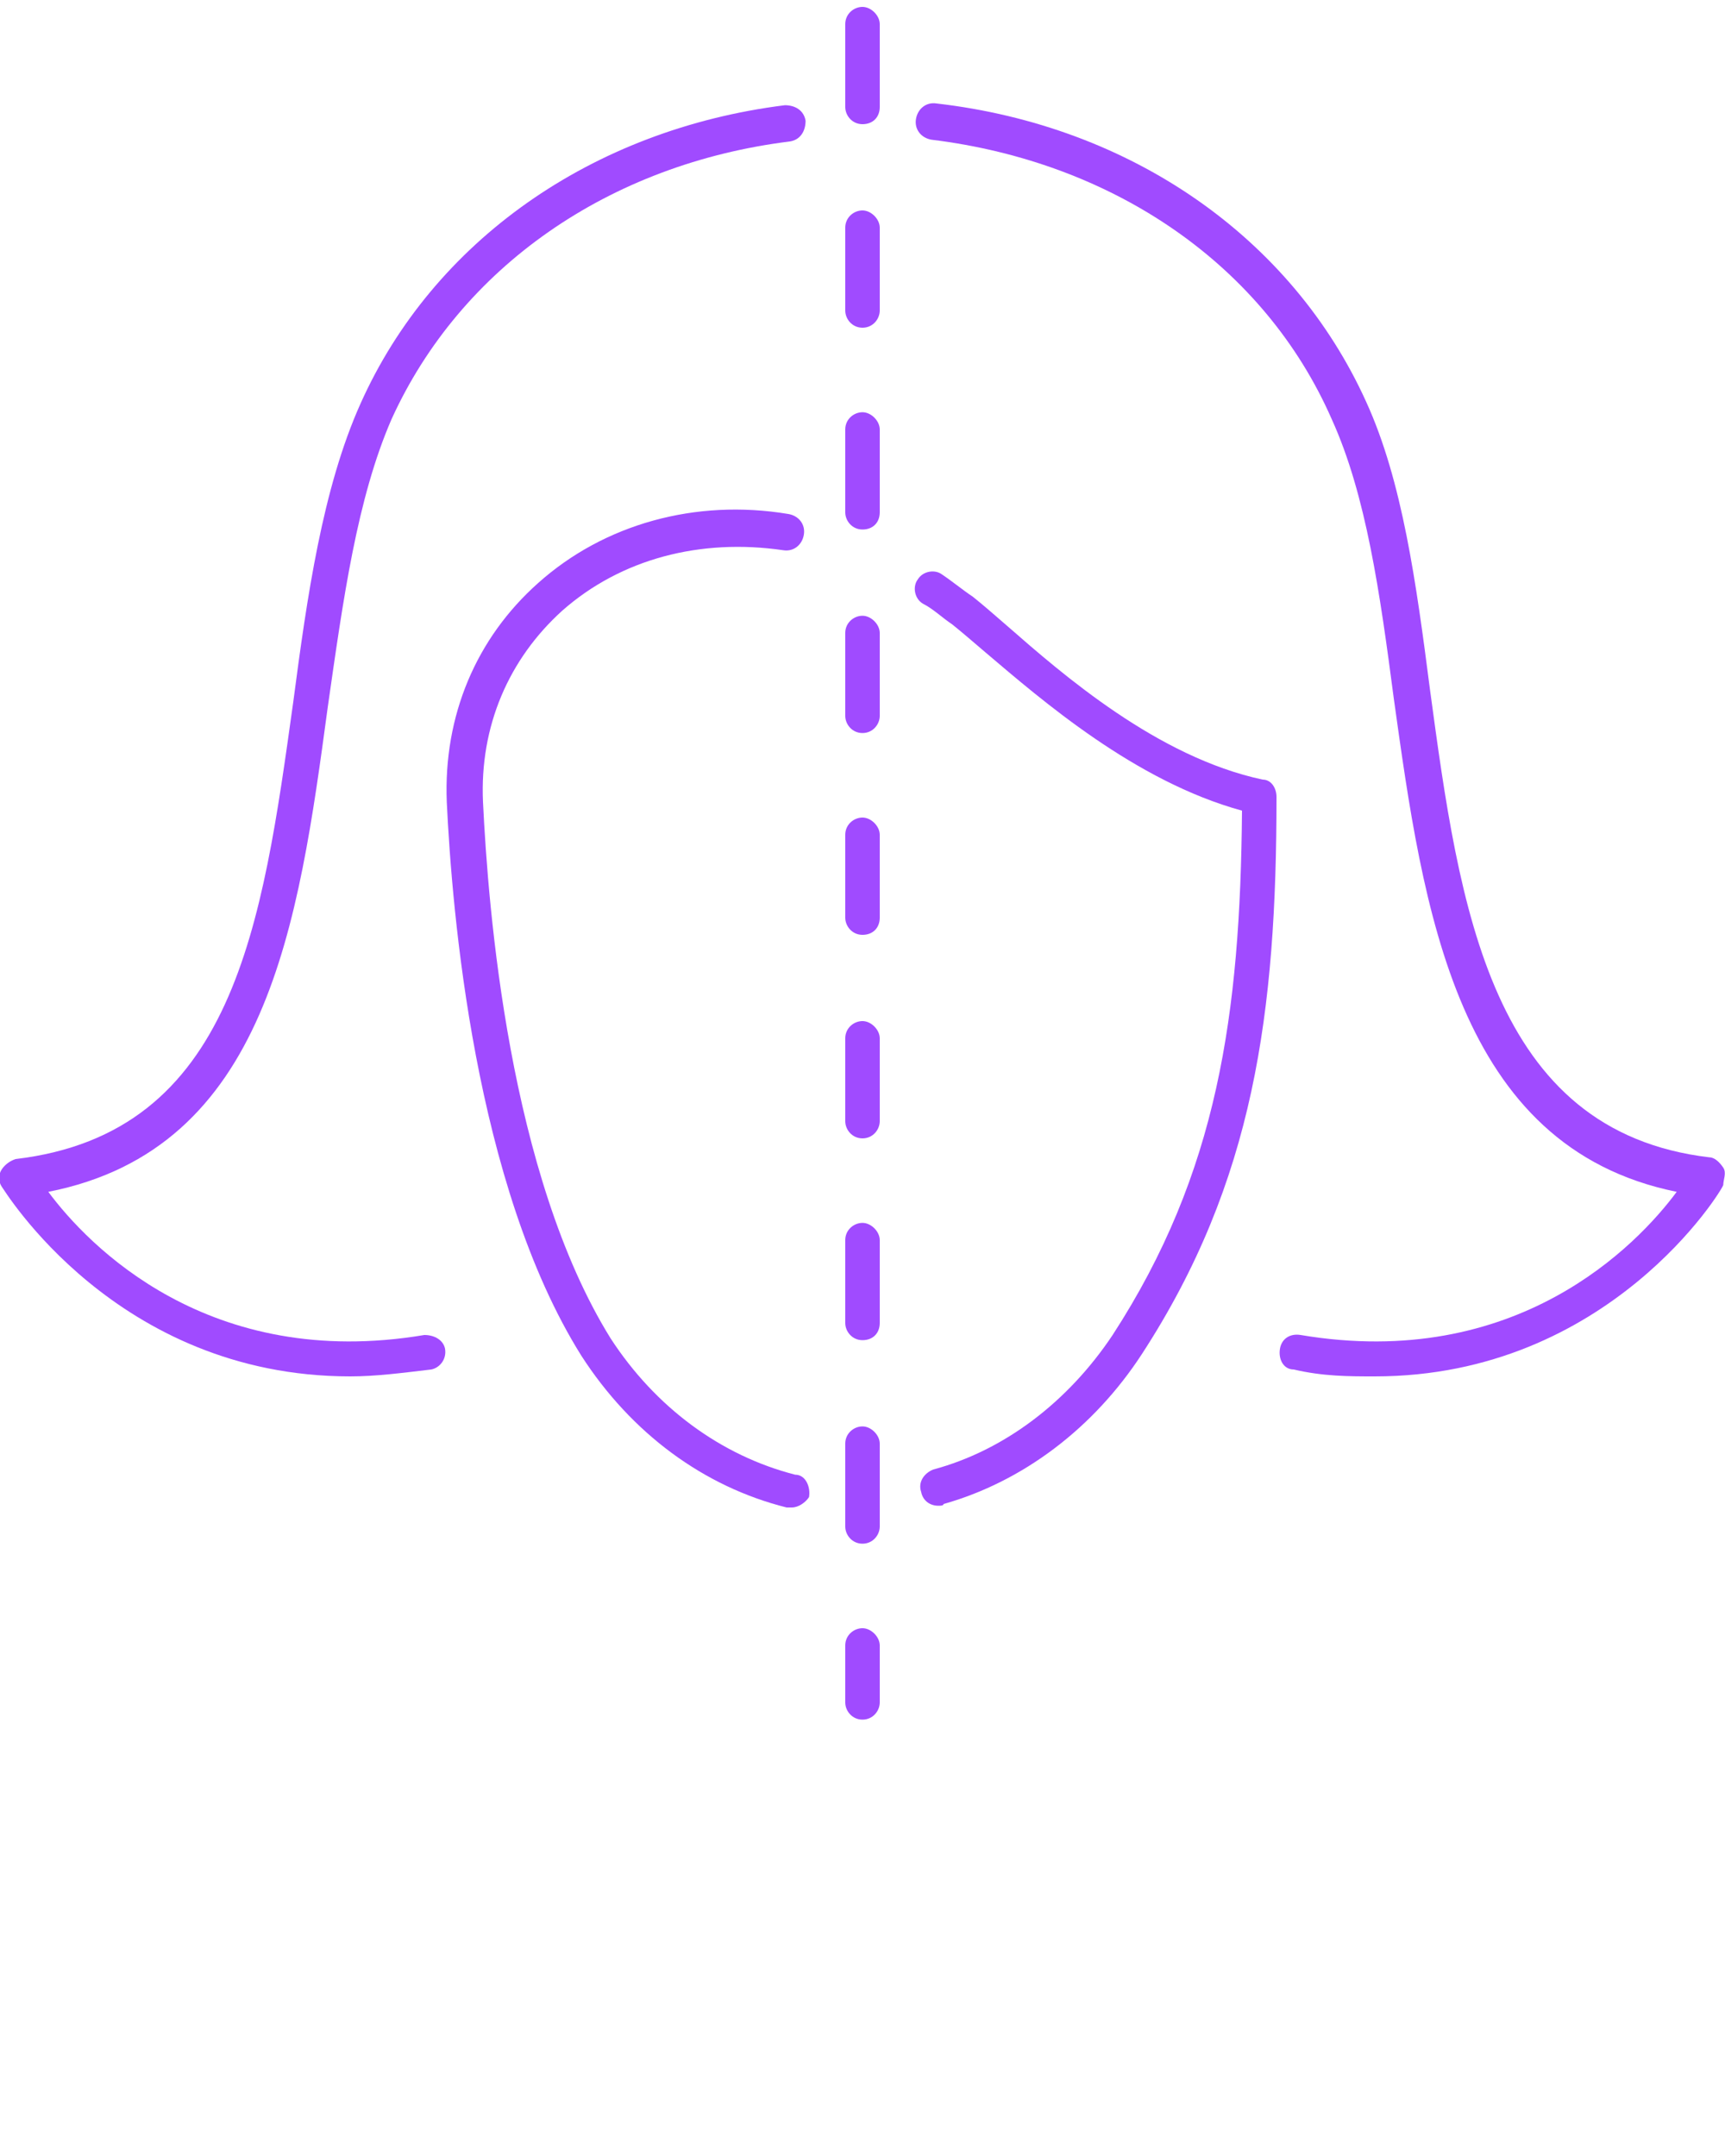 <?xml version="1.0" encoding="UTF-8"?> <svg xmlns="http://www.w3.org/2000/svg" id="Layer_1" version="1.1" viewBox="0 0 100 125"><defs><style> .st0 { fill: #a04bff; } </style></defs><path class="st0" d="M79.7,79.8c-1.5,0-3,0-4.7-.4-.6,0-.9-.6-.8-1.2s.6-.9,1.2-.8c12.5,2.1,19.5-5.2,21.8-8.3-12.8-2.6-14.7-16.4-16.4-28.6-.8-6.1-1.6-11.8-3.6-16.2-3.9-8.9-12.6-14.9-23.2-16.2-.6-.1-1-.6-.9-1.2s.6-1,1.2-.9c11.3,1.3,20.6,7.8,24.9,17.3,2.1,4.6,2.9,10.5,3.7,16.7,1.7,12.6,3.5,25.6,16.2,27.1.3,0,.6.3.8.6.2.3,0,.7,0,1,0,.2-6.6,11.1-20.2,11.1Z"></path><path class="st0" d="M20.3,79.8C6.7,79.8.2,68.9.1,68.8c-.2-.3-.2-.7,0-1,.2-.3.5-.5.8-.6,12.7-1.5,14.3-13.6,16.1-26.5.8-6.1,1.7-12.4,3.9-17.3,4.2-9.4,13.4-15.9,24.6-17.3.6,0,1.1.3,1.2.9,0,.6-.3,1.1-.9,1.2-10.5,1.3-19.1,7.3-23.1,16.1-2,4.6-2.8,10.4-3.7,16.7-1.7,12.6-3.5,25.6-16.2,28.1,2.3,3.1,9.3,10.4,21.8,8.3.6,0,1.1.3,1.2.8.1.6-.3,1.1-.8,1.2-1.7.2-3.2.4-4.7.4Z"></path><path class="st0" d="M45.9,87.4h-.3c-4.8-1.2-9-4.3-11.9-8.8-6.2-9.9-7.5-25.8-7.8-32.1-.2-5,1.7-9.5,5.3-12.7,3.8-3.4,9.1-4.9,14.5-4,.6.1,1,.6.9,1.2s-.6,1-1.2.9c-4.8-.7-9.4.5-12.8,3.5-3.1,2.8-4.8,6.7-4.6,11.1.3,6.2,1.5,21.6,7.4,31.1,2.6,4,6.4,6.8,10.7,7.9.6,0,.9.7.8,1.3-.2.3-.6.6-1,.6Z"></path><path class="st0" d="M54.4,87.3c-.5,0-.9-.3-1-.8-.2-.6.2-1.1.7-1.3,4.1-1.1,7.8-3.9,10.4-7.8,6.1-9.4,7.4-18.6,7.5-30.4-6.2-1.7-11.6-6.4-14.9-9.2-.7-.6-1.4-1.2-1.9-1.6-.6-.4-1.1-.9-1.7-1.2-.5-.3-.6-1-.3-1.4.3-.5,1-.6,1.4-.3.6.4,1.2.9,1.8,1.3.5.4,1.2,1,2,1.7,3.2,2.8,8.7,7.6,14.8,8.9.5,0,.8.5.8,1,0,12.5-1.3,22.3-7.8,32.3-2.8,4.3-6.9,7.4-11.5,8.7,0,.1-.2.1-.3.1Z"></path><path class="st0" d="M50,99.7c-.6,0-1-.5-1-1v-3.3c0-.6.5-1,1-1s1,.5,1,1v3.3c0,.5-.4,1-1,1ZM50,89.5c-.6,0-1-.5-1-1v-4.8c0-.6.5-1,1-1s1,.5,1,1v4.8c0,.5-.4,1-1,1ZM50,77.7c-.6,0-1-.5-1-1v-4.8c0-.6.5-1,1-1s1,.5,1,1v4.8c0,.6-.4,1-1,1ZM50,66c-.6,0-1-.5-1-1v-4.8c0-.6.5-1,1-1s1,.5,1,1v4.8c0,.5-.4,1-1,1ZM50,54.2c-.6,0-1-.5-1-1v-4.8c0-.6.5-1,1-1s1,.5,1,1v4.8c0,.6-.4,1-1,1ZM50,42.5c-.6,0-1-.5-1-1v-4.8c0-.6.5-1,1-1s1,.5,1,1v4.8c0,.5-.4,1-1,1ZM50,30.7c-.6,0-1-.5-1-1v-4.8c0-.6.5-1,1-1s1,.5,1,1v4.8c0,.6-.4,1-1,1ZM50,19c-.6,0-1-.5-1-1v-4.8c0-.6.5-1,1-1s1,.5,1,1v4.8c0,.5-.4,1-1,1ZM50,7.2c-.6,0-1-.5-1-1V1.4c0-.6.5-1,1-1s1,.5,1,1v4.8c0,.6-.4,1-1,1Z"></path></svg> 